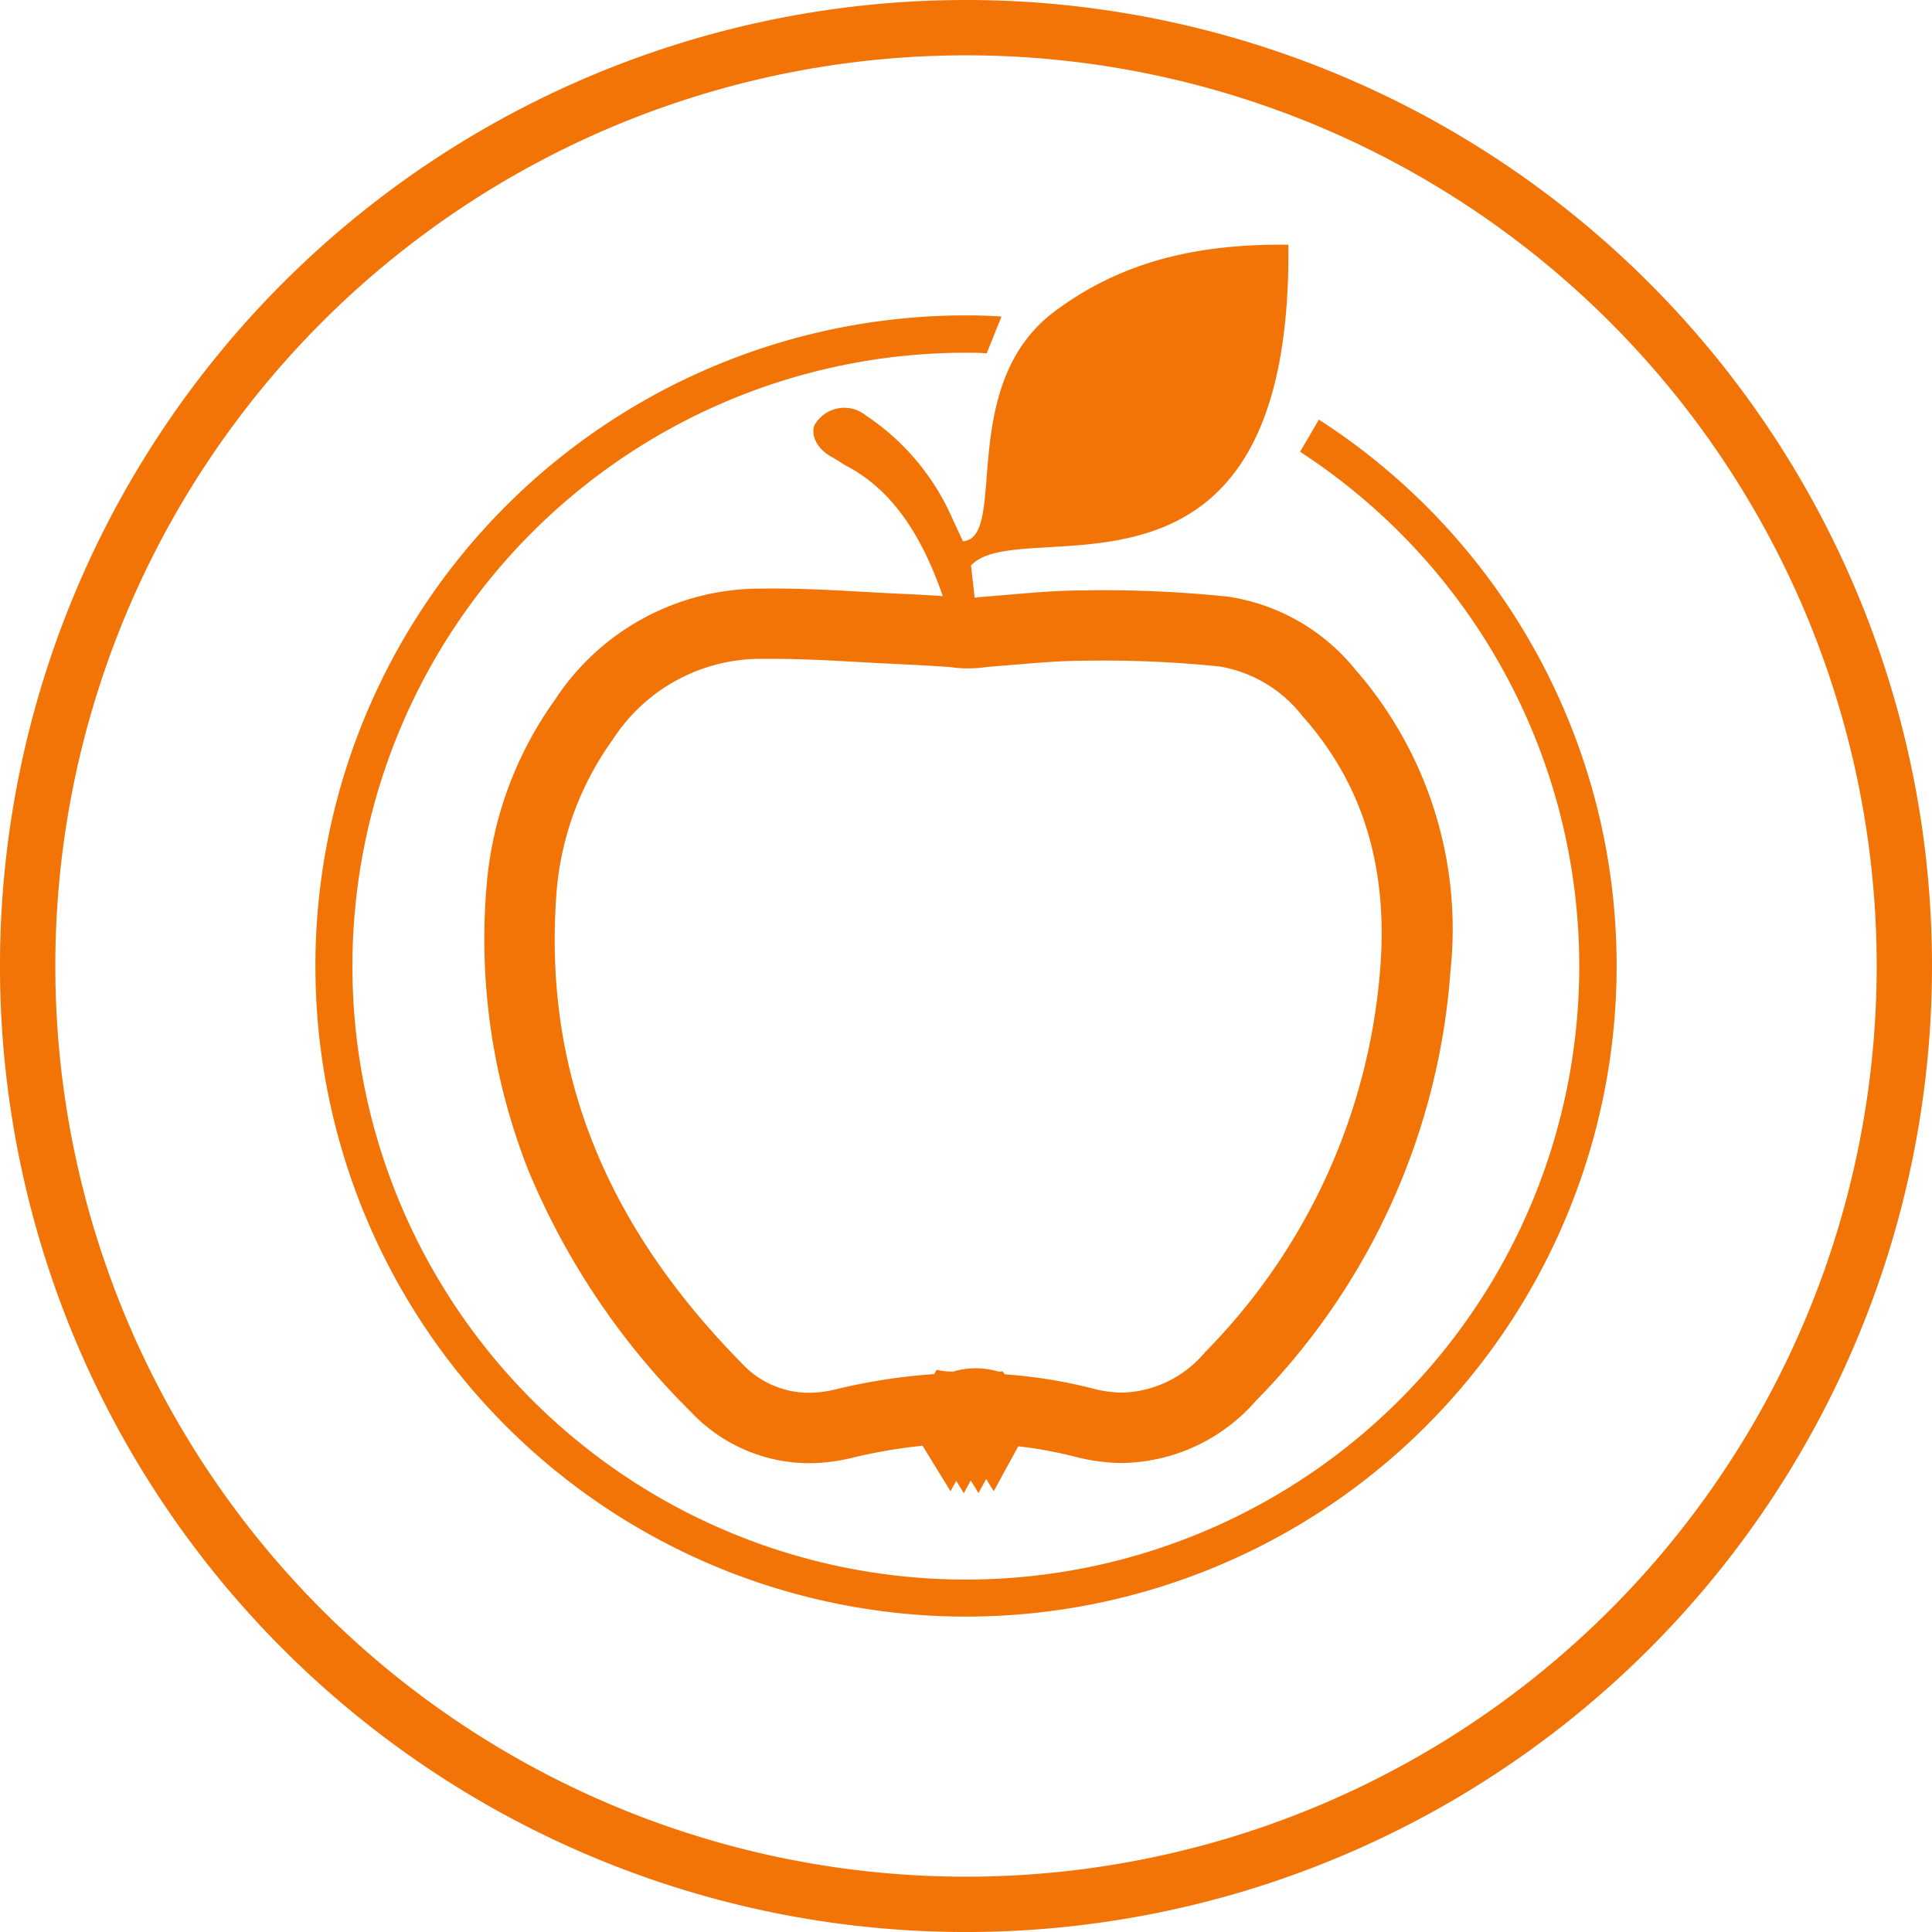 <svg xmlns="http://www.w3.org/2000/svg" width="97.035" height="97.035" viewBox="0 0 97.035 97.035">
  <g id="Grupo_21" data-name="Grupo 21" transform="translate(-512.31 -409.63)">
    <path id="Trazado_31" data-name="Trazado 31" d="M572.774,439.415a10.158,10.158,0,0,0-6.373-3.655,59.608,59.608,0,0,0-7.247-.317c-1.286,0-2.566.111-3.8.217-.465.039-.946.081-1.417.115l-.087.006-.084.016c-.036.006-.071.009-.109.013-.064-.577-.127-1.138-.183-1.615,2.5-2.752,16.147,3.635,15.939-16.115-4.268-.044-8.226.705-11.776,3.38-4.924,3.711-2.279,11.343-4.569,11.516-.294-.634-.452-.975-.609-1.318a11.946,11.946,0,0,0-4.246-4.988,1.724,1.724,0,0,0-2.585.445c-.166.319-.113,1.129.948,1.683.218.115.451.292.668.407,2.471,1.3,3.881,3.828,4.812,6.525-.057,0-.115-.007-.17-.012-.589-.036-1.1-.067-1.62-.09-.7-.031-1.42-.07-2.115-.109-1.679-.093-3.423-.191-5.152-.166a12.321,12.321,0,0,0-10.431,5.6,18.6,18.6,0,0,0-3.407,9.138,31.6,31.6,0,0,0,2.1,14.528,37.032,37.032,0,0,0,8.149,12.088,8.174,8.174,0,0,0,5.919,2.572,9.2,9.2,0,0,0,2.154-.265,26.333,26.333,0,0,1,3.558-.612l1.405,2.287.285-.524.381.623.349-.641.388.633.388-.708.377.614,1.235-2.256a21.761,21.761,0,0,1,2.893.534,9.5,9.5,0,0,0,2.352.305h0a9.093,9.093,0,0,0,6.7-3.136,34.261,34.261,0,0,0,9.759-21.55A19.826,19.826,0,0,0,572.774,439.415Zm1.262,14.907a30.812,30.812,0,0,1-8.8,19.375,5.634,5.634,0,0,1-4.141,2.038,5.953,5.953,0,0,1-1.476-.2,25.118,25.118,0,0,0-4.458-.72l-.087-.143c-.076,0-.151.007-.227.007a3.94,3.94,0,0,0-2.272,0,3.9,3.9,0,0,1-.829-.089l-.118.214a29.412,29.412,0,0,0-4.973.772,5.65,5.65,0,0,1-1.325.166,4.6,4.6,0,0,1-3.4-1.514c-6.972-7.09-10-14.891-9.254-23.849a15.144,15.144,0,0,1,2.788-7.418,8.851,8.851,0,0,1,7.577-4.08l.513,0c1.447,0,2.944.084,4.393.166.705.038,1.437.078,2.16.11.49.022.983.052,1.556.087l.72.044a6.161,6.161,0,0,0,1.885,0c.468-.036.931-.076,1.382-.113,1.216-.1,2.365-.2,3.5-.2a56.828,56.828,0,0,1,6.818.291,6.689,6.689,0,0,1,4.157,2.492C573.126,445.139,574.406,449.25,574.036,454.322Z" transform="translate(7.605 3.84)" fill="#f27407"/>
    <path id="Trazado_32" data-name="Trazado 32" d="M560.82,409.63a48.518,48.518,0,1,0,48.525,48.51A48.508,48.508,0,0,0,560.82,409.63Zm0,94.257a45.739,45.739,0,1,1,45.747-45.747A45.742,45.742,0,0,1,560.82,503.887Z" transform="translate(0 0)" fill="#f27407"/>
    <path id="Trazado_33" data-name="Trazado 33" d="M588.555,453.19a32.677,32.677,0,1,1-32.685-32.67c.6,0,1.193.015,1.789.058l-.742,1.847c-.349-.029-.7-.029-1.047-.029a30.809,30.809,0,1,0,16.786,4.975l.945-1.615A32.6,32.6,0,0,1,588.555,453.19Z" transform="translate(4.95 4.95)" fill="#f27407"/>
  </g>
</svg>
